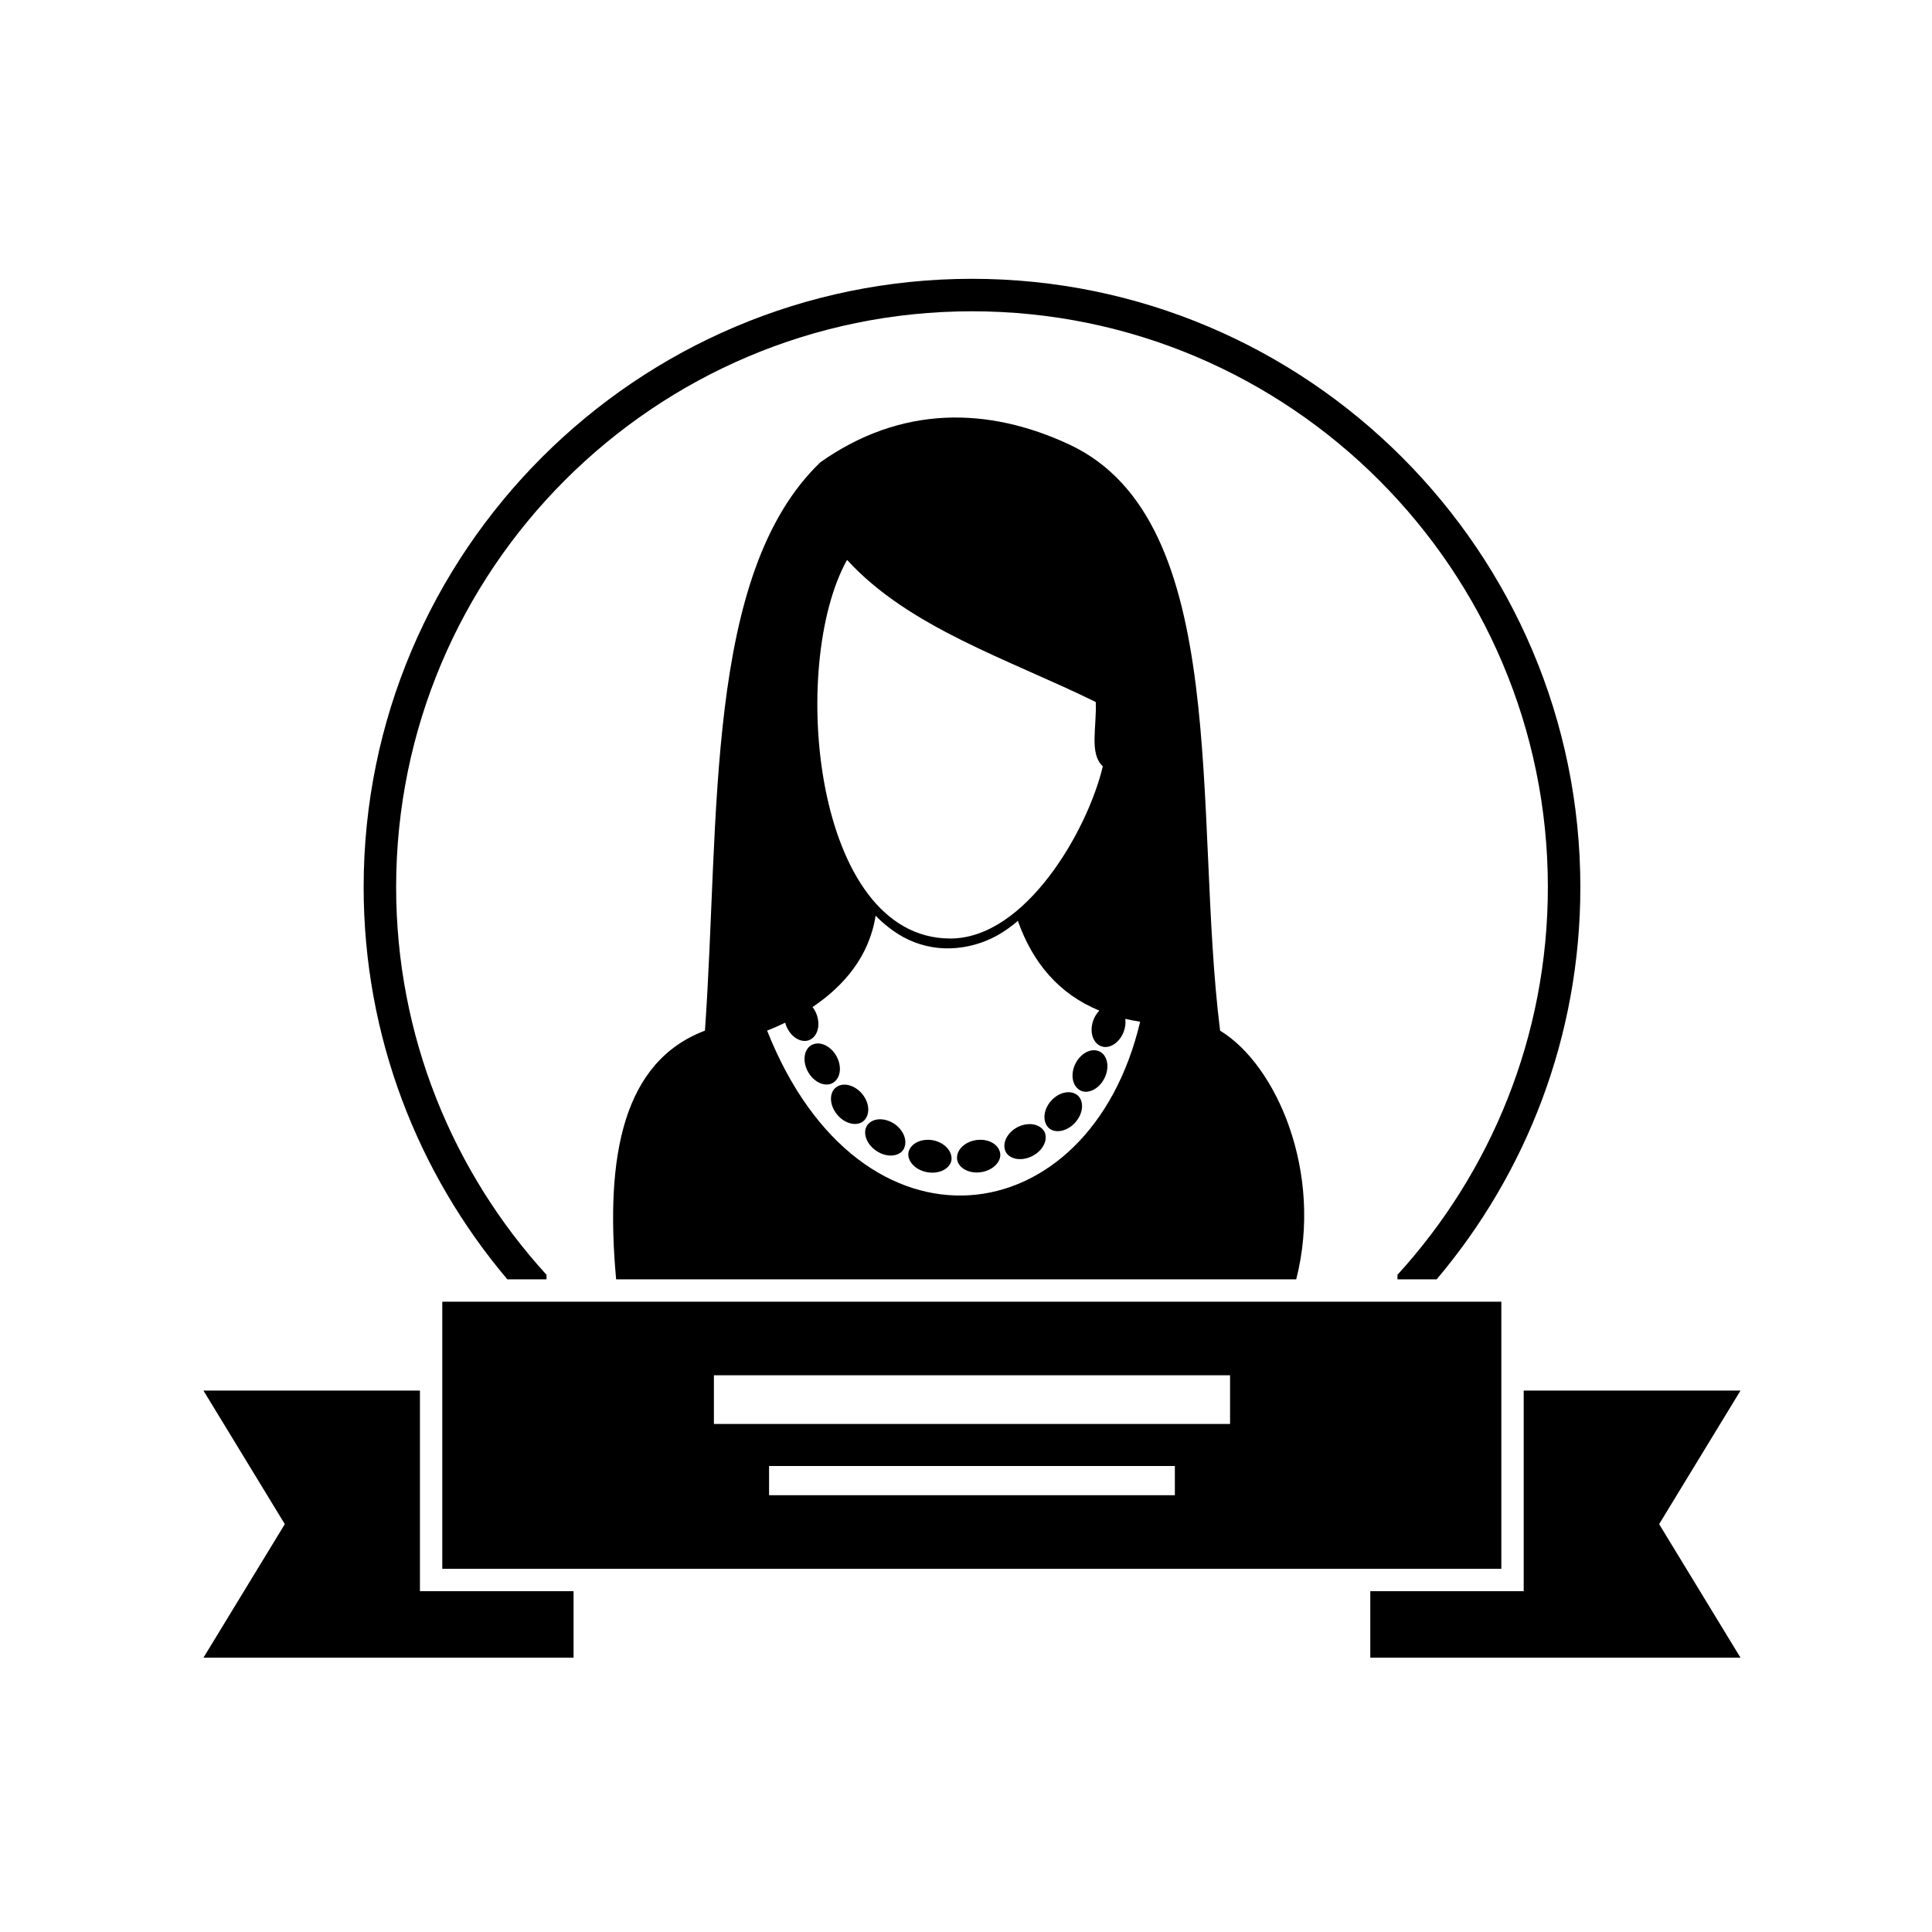 <?xml version="1.0" encoding="UTF-8"?>
<!-- Uploaded to: SVG Repo, www.svgrepo.com, Generator: SVG Repo Mixer Tools -->
<svg fill="#000000" width="800px" height="800px" version="1.1" viewBox="144 144 512 512" xmlns="http://www.w3.org/2000/svg">
 <g>
  <path d="m288.83 483.04c0-0.402 0.004-0.797 0.008-1.195-24.75-27.137-39.859-63.203-39.859-102.74 0-84.148 68.461-152.61 152.61-152.61 84.148 0 152.61 68.461 152.61 152.61 0 39.531-15.109 75.598-39.855 102.73v1.203h10.383c23.742-28.086 38.082-64.363 38.082-103.93 0-88.895-72.324-161.22-161.22-161.22-88.895 0-161.22 72.324-161.22 161.22 0 39.57 14.34 75.848 38.082 103.93z"/>
  <path d="m255.29 512.52h-57.371l21.559 35.391-21.559 35.391h98.082v-17.621h-40.711z"/>
  <path d="m605.25 512.52h-57.453v49.801l-0.004 3.359h-40.652v17.621h98.109l-21.559-35.391z"/>
  <path d="m261.21 559.75h280.66v-70.789h-280.66zm194.14-19.5h-107.54v-7.742h107.54zm-122.16-31.789h136.79v12.902l-136.79 0.004z"/>
  <path d="m467.34 417.13c-7.172-57.086 3.344-135.18-40.012-155.35-21.594-10.043-44.527-10.355-65.906 4.711-30.84 29.574-26.609 94.215-30.605 150.64-21.633 8.184-26.539 33.082-23.535 65.906h180.23c7.254-28.406-5.301-56.898-20.176-65.906zm-98.863-124.75c16.5 18.027 42.758 26.293 65.91 37.66 0.281 6.781-1.773 13.629 1.871 17.051-4.074 17.113-20.535 45.625-40.402 45.625-36.363 0.004-42.883-72.512-27.379-100.34zm-21.184 124.75c1.598-0.629 3.207-1.332 4.809-2.109 0.074 0.277 0.148 0.559 0.258 0.836 1.227 3.109 4.129 4.723 6.269 3.703 2.148-1.023 2.836-4.062 1.734-6.863-0.27-0.68-0.625-1.285-1.035-1.812 8.195-5.504 15.035-13.371 16.719-24.223 2.144 2.211 4.59 4.16 7.34 5.672 3.777 2.082 8.211 3.133 12.512 2.984 4.352-0.129 8.629-1.336 12.395-3.422 1.953-1.098 3.773-2.402 5.449-3.852 3.969 11.156 10.883 19.371 21.598 23.781-0.668 0.688-1.238 1.551-1.598 2.551-1.078 2.969-0.188 5.961 2.008 6.863 2.203 0.902 4.984-0.895 6.07-3.898 0.422-1.164 0.531-2.312 0.395-3.34 1.273 0.297 2.574 0.566 3.934 0.773-13.48 56.996-74.105 64.816-98.855 2.356z"/>
  <path d="m365.65 423.85c-1.469-2.606-4.254-4-6.406-2.988-2.148 1.008-2.738 4.281-1.094 7.211 1.648 2.938 4.789 4.133 6.742 2.797 1.973-1.348 2.215-4.414 0.758-7.019z"/>
  <path d="m372.48 433.89c-1.863-2.234-4.797-3.164-6.777-1.836-1.969 1.316-2.043 4.684 0.16 7.336 2.207 2.66 5.602 3.211 7.211 1.469 1.617-1.746 1.254-4.734-0.594-6.969z"/>
  <path d="m381.04 441.85c-2.281-1.539-5.285-1.734-6.922-0.004-1.633 1.711-0.895 5.09 2.09 7.125 2.992 2.047 6.512 1.461 7.414-0.734 0.918-2.203-0.324-4.832-2.582-6.387z"/>
  <path d="m391.25 446.18c-2.582-0.469-5.344 0.43-6.305 2.617-0.961 2.156 1.035 5.148 4.715 5.84 3.684 0.684 6.629-1.367 6.512-3.734-0.102-2.375-2.352-4.231-4.922-4.723z"/>
  <path d="m402.72 446.13c-2.805 0.41-5.137 2.363-5.102 4.75 0.031 2.363 2.859 4.266 6.348 3.762 3.5-0.508 5.719-3.203 4.992-5.465-0.719-2.266-3.441-3.445-6.238-3.047z"/>
  <path d="m413.64 442.71c-2.406 1.262-4 3.766-3.312 6.043 0.676 2.273 4.039 3.273 7.281 1.594 3.242-1.68 4.359-5.043 2.875-6.879-1.496-1.867-4.426-1.992-6.844-0.758z"/>
  <path d="m429.26 434.04c-2.004-1.289-4.879-0.371-6.723 1.695-1.824 2.074-2.375 4.965-0.918 6.844 1.449 1.883 4.965 1.562 7.352-1.133 2.379-2.68 2.281-6.133 0.289-7.406z"/>
  <path d="m435.21 422.57c-2.211-0.887-4.906 0.688-6.215 3.32-1.297 2.629-0.941 5.625 1.047 6.938 1.98 1.309 5.137-0.027 6.656-3.098 1.512-3.059 0.711-6.277-1.488-7.16z"/>
 </g>
</svg>